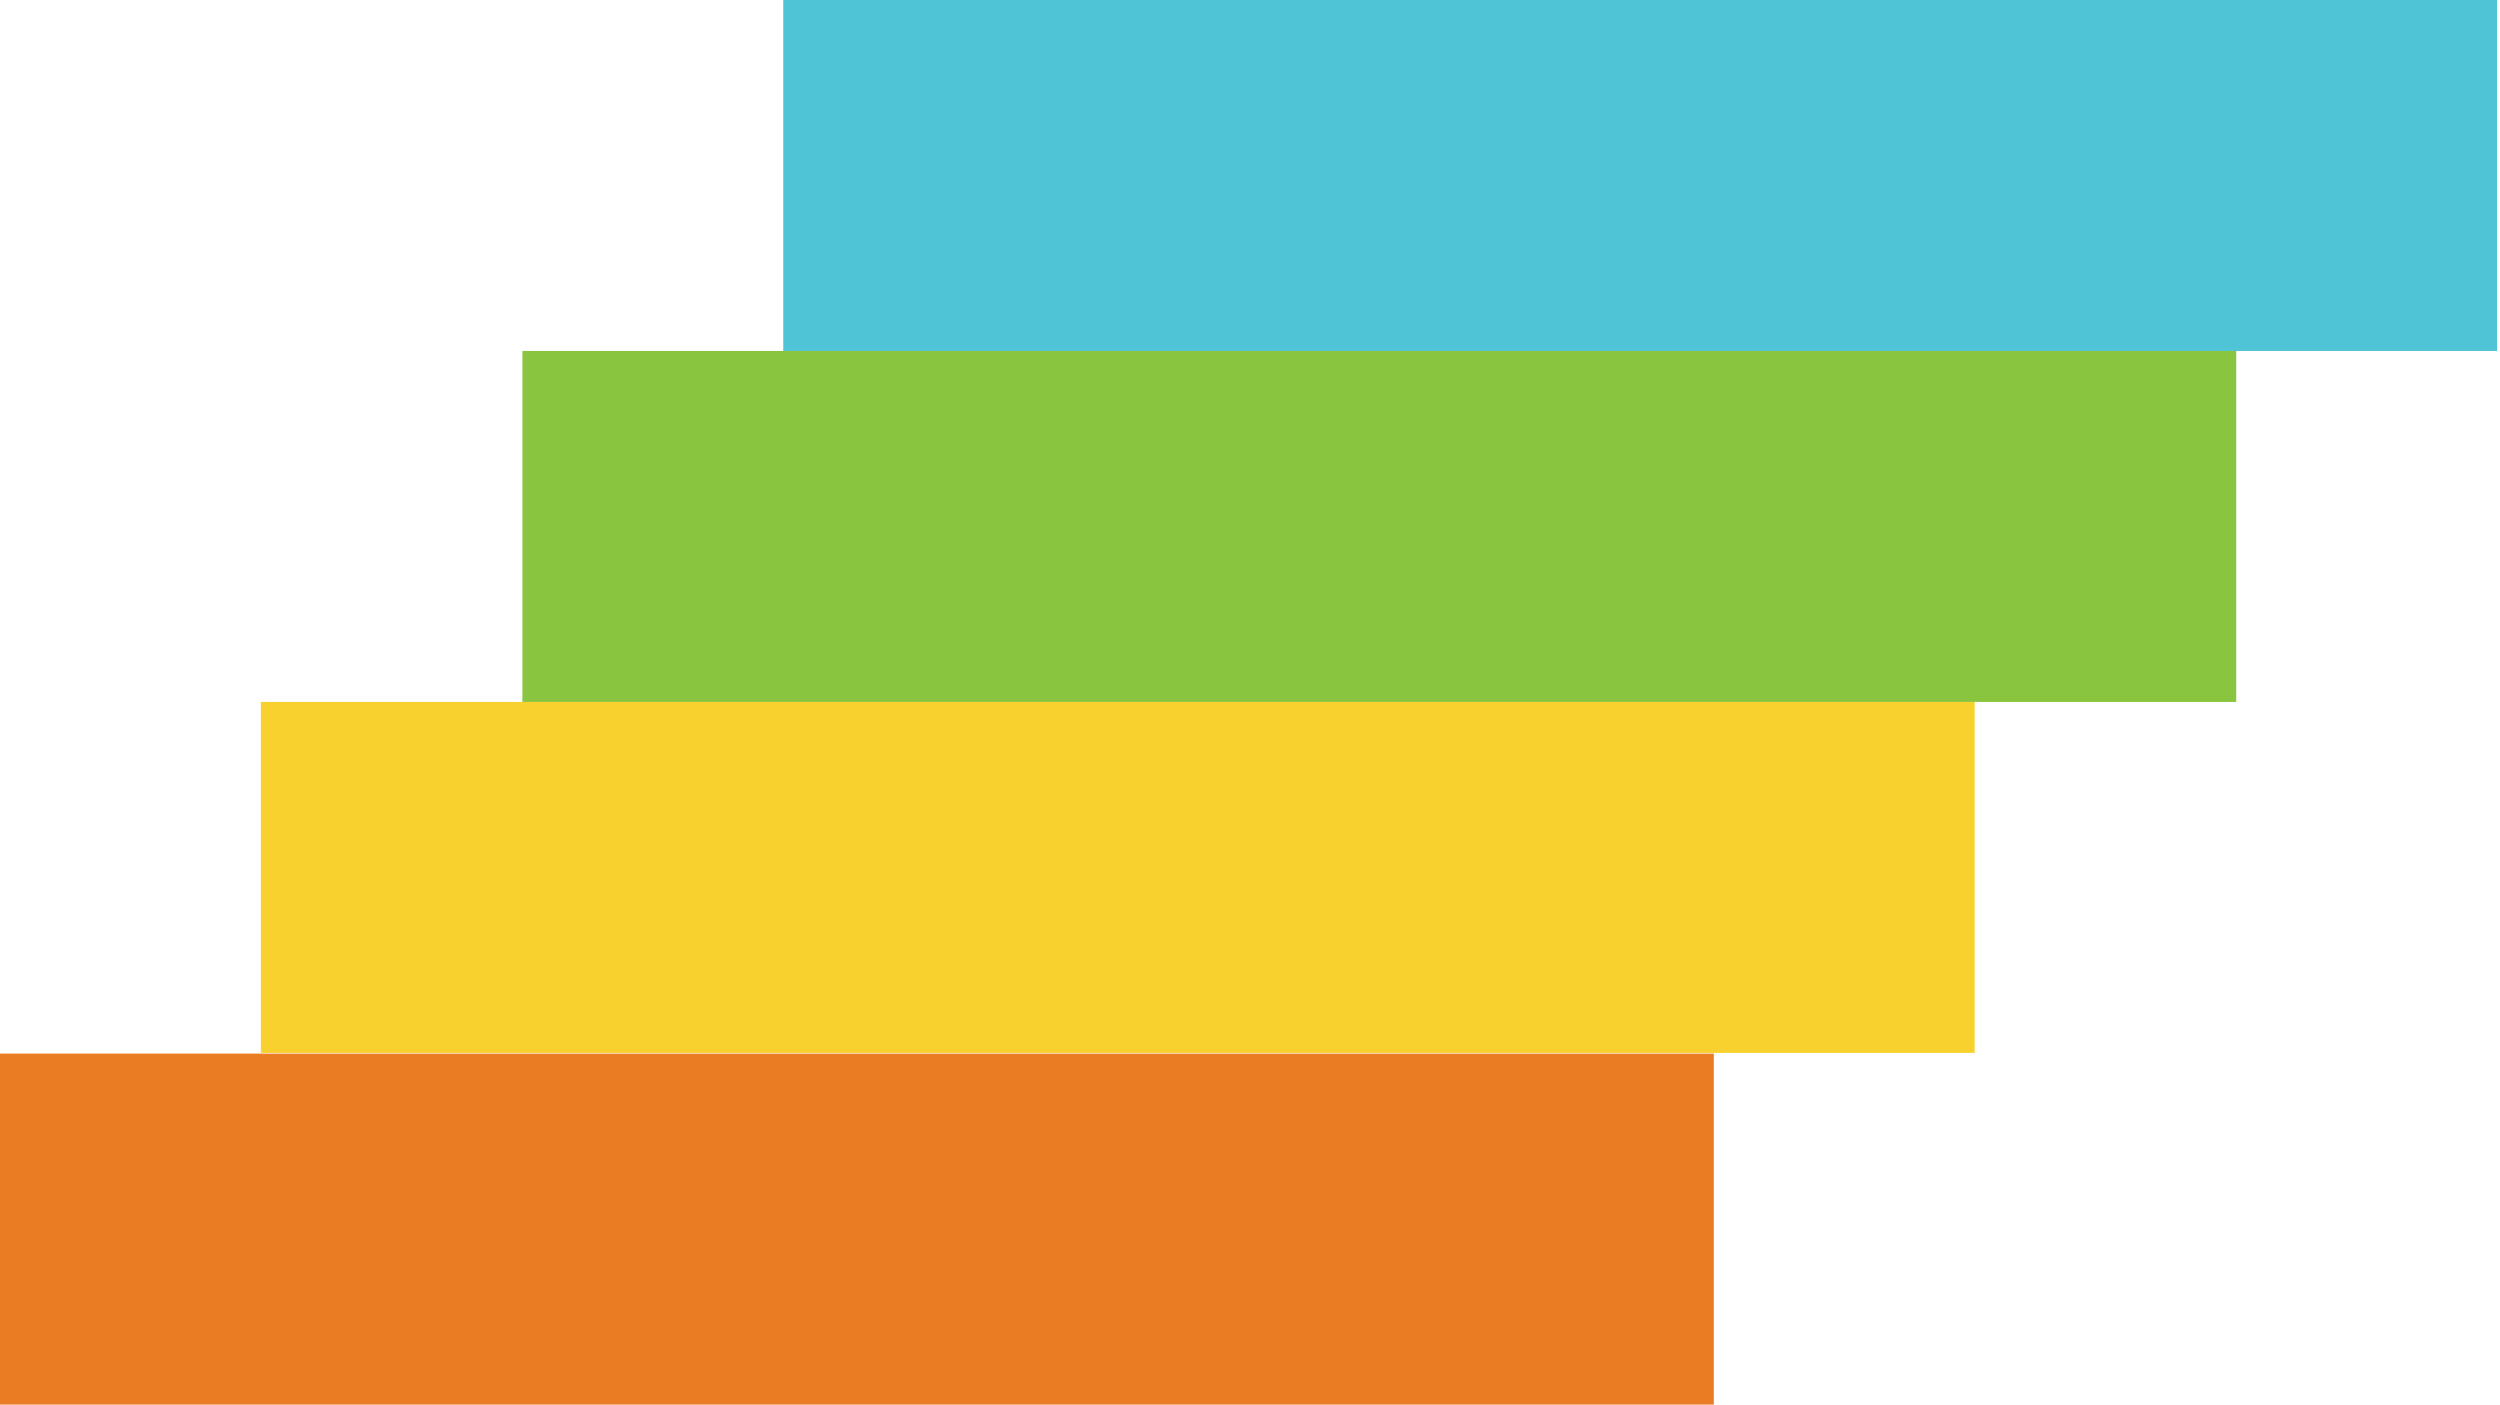 <?xml version="1.0" encoding="utf-8"?>
<!-- Generator: Adobe Illustrator 23.1.0, SVG Export Plug-In . SVG Version: 6.00 Build 0)  -->
<svg version="1.1" id="Layer_2" xmlns="http://www.w3.org/2000/svg" xmlns:xlink="http://www.w3.org/1999/xlink" x="0px" y="0px"
	 viewBox="0 0 341.2 191.7" style="enable-background:new 0 0 341.2 191.7;" xml:space="preserve">
<style type="text/css">
	.st0{fill:#EA7D24;}
	.st1{fill:#4FC4D6;}
	.st2{fill:#F8D12E;}
	.st3{fill:#8AC53F;}
</style>
<rect y="143.8" class="st0" width="233.9" height="47.9"/>
<rect x="106.9" class="st1" width="233.9" height="47.9"/>
<rect x="35.6" y="95.8" class="st2" width="233.9" height="47.9"/>
<rect x="71.3" y="47.9" class="st3" width="233.9" height="47.9"/>
</svg>
